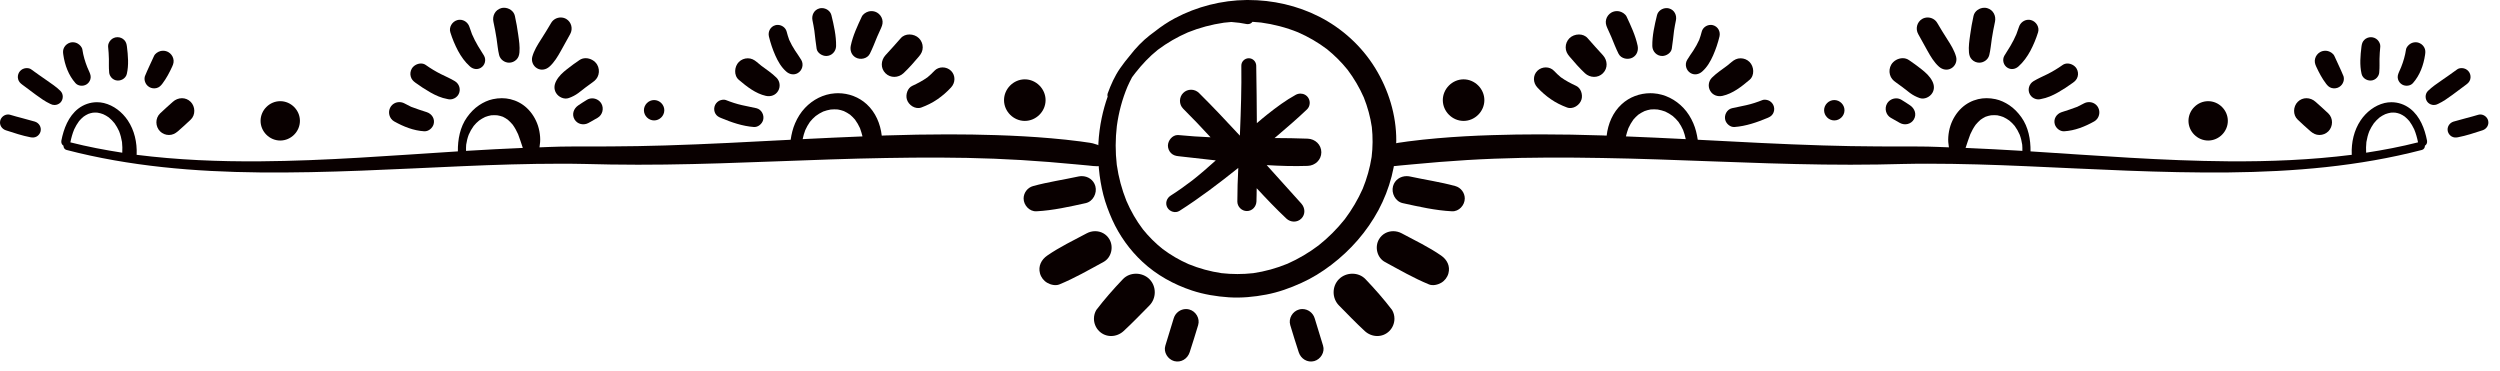 <svg xmlns="http://www.w3.org/2000/svg" xmlns:xlink="http://www.w3.org/1999/xlink" xmlns:serif="http://www.serif.com/" width="100%" height="100%" viewBox="0 0 202 30" xml:space="preserve" style="fill-rule:evenodd;clip-rule:evenodd;stroke-linejoin:round;stroke-miterlimit:2;"> <g transform="matrix(1,0,0,1,-260.16,-274.395)"> <g id="BACKGROUND"> </g> <g id="OBJECTS"> <g> <g transform="matrix(1,0,0,1,368.82,292.108)"> <path d="M0,-0.001C0.005,-0.007 0.009,-0.014 0.014,-0.02C0.004,-0.007 -0.006,0.006 -0.016,0.019C-0.01,0.012 -0.005,0.005 0,-0.001" style="fill:rgb(9,0,0);fill-rule:nonzero;"></path> </g> <g transform="matrix(1,0,0,1,370.987,285.796)"> <path d="M0,1.286C-0.139,2.168 -0.382,3.025 -0.719,3.851C-1.106,4.717 -1.585,5.534 -2.153,6.291C-2.133,6.266 -2.113,6.241 -2.093,6.217C-2.118,6.248 -2.143,6.279 -2.168,6.31C-2.192,6.342 -2.216,6.375 -2.24,6.406C-2.222,6.381 -2.202,6.355 -2.183,6.33C-2.804,7.108 -3.507,7.811 -4.288,8.429C-5.065,9.016 -5.905,9.512 -6.797,9.908C-7.688,10.274 -8.614,10.533 -9.567,10.671C-10.418,10.766 -11.269,10.766 -12.12,10.671C-13.035,10.538 -13.928,10.293 -14.787,9.942C-15.533,9.615 -16.237,9.205 -16.888,8.716C-17.478,8.245 -18.011,7.713 -18.482,7.127C-19.02,6.417 -19.462,5.644 -19.814,4.825C-20.185,3.896 -20.446,2.927 -20.587,1.936C-20.58,1.984 -20.575,2.03 -20.57,2.077C-20.577,2.022 -20.584,1.968 -20.59,1.913C-20.592,1.902 -20.594,1.891 -20.595,1.88C-20.593,1.891 -20.592,1.901 -20.591,1.911C-20.713,0.871 -20.707,-0.177 -20.586,-1.216C-20.437,-2.31 -20.156,-3.378 -19.728,-4.398C-19.613,-4.656 -19.49,-4.91 -19.357,-5.159C-19.237,-5.321 -19.116,-5.481 -18.994,-5.639C-19.023,-5.596 -19.055,-5.557 -19.088,-5.514C-18.546,-6.202 -17.954,-6.836 -17.267,-7.383C-16.513,-7.945 -15.706,-8.412 -14.843,-8.786C-13.909,-9.164 -12.93,-9.422 -11.934,-9.568C-11.735,-9.591 -11.537,-9.61 -11.338,-9.625C-11.115,-9.609 -10.893,-9.586 -10.671,-9.557C-10.484,-9.528 -10.297,-9.496 -10.111,-9.46C-10.077,-9.454 -10.043,-9.451 -10.009,-9.451C-9.857,-9.451 -9.714,-9.514 -9.628,-9.638C-9.396,-9.625 -9.163,-9.606 -8.931,-9.58C-7.906,-9.44 -6.906,-9.18 -5.948,-8.792C-5.118,-8.43 -4.335,-7.976 -3.611,-7.431C-2.992,-6.932 -2.435,-6.375 -1.94,-5.76C-1.419,-5.068 -0.98,-4.318 -0.63,-3.525C-0.323,-2.753 -0.104,-1.954 0.017,-1.134C0.103,-0.328 0.099,0.48 0,1.286M0.288,-5.901C-0.801,-7.673 -2.387,-9.113 -4.235,-10.054C-6.008,-10.957 -8.002,-11.401 -9.986,-11.401L-10.103,-11.401C-12.116,-11.379 -14.117,-10.871 -15.897,-9.926C-16.478,-9.618 -17.021,-9.251 -17.533,-8.844C-17.656,-8.756 -17.779,-8.666 -17.899,-8.572C-18.516,-8.092 -19.065,-7.518 -19.546,-6.893C-19.821,-6.569 -20.081,-6.231 -20.323,-5.883C-20.76,-5.253 -21.068,-4.558 -21.329,-3.842C-21.358,-3.761 -21.354,-3.673 -21.328,-3.593C-21.527,-3.03 -21.687,-2.454 -21.809,-1.872C-22.092,-0.522 -22.163,0.867 -22.035,2.238C-21.97,2.951 -21.852,3.656 -21.676,4.347C-21.497,5.042 -21.243,5.712 -20.953,6.363C-20.38,7.634 -19.539,8.806 -18.518,9.754C-17.372,10.821 -15.99,11.584 -14.508,12.075C-13.552,12.39 -12.542,12.554 -11.539,12.622C-10.526,12.687 -9.505,12.59 -8.51,12.4C-7.533,12.214 -6.594,11.878 -5.688,11.466C-4.825,11.079 -4.016,10.578 -3.264,10.005C-1.696,8.813 -0.382,7.312 0.553,5.576C1.473,3.853 1.985,1.92 1.992,-0.035C2,-2.105 1.366,-4.146 0.288,-5.901" style="fill:rgb(9,0,0);fill-rule:nonzero;"></path> </g> <g transform="matrix(1,0,0,1,350.397,287.73)"> <path d="M0,-0.021C0.001,-0.013 0.002,-0.006 0.003,0.002C0.002,-0.006 0.001,-0.014 0,-0.023L0,-0.021" style="fill:rgb(9,0,0);fill-rule:nonzero;"></path> </g> <g transform="matrix(1,0,0,1,365.825,285.893)"> <path d="M0,-0.294C-0.894,-0.329 -1.787,-0.34 -2.68,-0.344C-2.644,-0.375 -2.606,-0.405 -2.569,-0.436C-1.72,-1.163 -0.865,-1.886 -0.059,-2.66C0.185,-2.892 0.228,-3.283 0.059,-3.569C-0.081,-3.808 -0.331,-3.935 -0.588,-3.935C-0.717,-3.935 -0.848,-3.903 -0.968,-3.838C-1.785,-3.39 -2.53,-2.832 -3.26,-2.255C-3.55,-2.026 -3.831,-1.787 -4.111,-1.547C-4.119,-3.096 -4.135,-4.644 -4.162,-6.191C-4.169,-6.52 -4.431,-6.792 -4.764,-6.792C-5.09,-6.792 -5.372,-6.52 -5.365,-6.191C-5.34,-4.39 -5.401,-2.592 -5.473,-0.791C-5.476,-0.707 -5.481,-0.622 -5.484,-0.537C-6.565,-1.707 -7.657,-2.867 -8.787,-3.986C-8.963,-4.16 -9.196,-4.248 -9.428,-4.248C-9.659,-4.248 -9.889,-4.161 -10.062,-3.986C-10.409,-3.643 -10.413,-3.059 -10.062,-2.712C-9.306,-1.963 -8.574,-1.189 -7.853,-0.406C-8.717,-0.443 -9.58,-0.499 -10.441,-0.584C-10.463,-0.586 -10.484,-0.587 -10.506,-0.587C-10.942,-0.587 -11.297,-0.141 -11.297,0.272C-11.297,0.494 -11.204,0.716 -11.047,0.873C-10.871,1.045 -10.678,1.099 -10.441,1.124C-9.438,1.229 -8.434,1.348 -7.428,1.462C-8.041,2.012 -8.66,2.553 -9.307,3.063C-9.88,3.505 -10.472,3.923 -11.081,4.312C-11.406,4.52 -11.539,4.939 -11.338,5.282C-11.148,5.608 -10.694,5.748 -10.364,5.54C-8.71,4.487 -7.145,3.296 -5.612,2.069C-5.655,2.975 -5.689,3.88 -5.688,4.784C-5.688,5.203 -5.337,5.554 -4.918,5.554C-4.484,5.554 -4.166,5.203 -4.144,4.784C-4.129,4.427 -4.132,4.069 -4.124,3.711C-3.348,4.551 -2.557,5.378 -1.726,6.162C-1.386,6.48 -0.852,6.498 -0.516,6.162C-0.172,5.818 -0.208,5.299 -0.516,4.951C-1.444,3.911 -2.38,2.877 -3.315,1.843C-2.211,1.911 -1.106,1.943 0,1.905C0.598,1.883 1.099,1.421 1.099,0.805C1.099,0.189 0.598,-0.269 0,-0.294" style="fill:rgb(9,0,0);fill-rule:nonzero;"></path> </g> <g transform="matrix(1,0,0,1,325.227,285.403)"> <path d="M0,-0.498C0.106,-0.731 0.227,-0.948 0.374,-1.157C0.514,-1.331 0.668,-1.489 0.838,-1.632C1.029,-1.776 1.231,-1.897 1.448,-1.996C1.645,-2.069 1.844,-2.123 2.052,-2.158C2.242,-2.176 2.432,-2.178 2.623,-2.163C2.793,-2.135 2.957,-2.09 3.118,-2.031C3.293,-1.951 3.459,-1.853 3.619,-1.742C3.764,-1.621 3.895,-1.489 4.017,-1.345C4.176,-1.127 4.309,-0.897 4.42,-0.653C4.502,-0.434 4.566,-0.211 4.623,0.014C3.011,0.079 1.399,0.152 -0.212,0.234C-0.16,-0.015 -0.093,-0.26 0,-0.498M-27.196,-0.122C-27.088,-0.376 -26.955,-0.611 -26.792,-0.832C-26.661,-0.994 -26.514,-1.14 -26.353,-1.27C-26.201,-1.379 -26.039,-1.473 -25.869,-1.555C-25.71,-1.615 -25.551,-1.66 -25.384,-1.691C-25.214,-1.706 -25.045,-1.706 -24.875,-1.69C-24.723,-1.664 -24.576,-1.626 -24.433,-1.573C-24.292,-1.504 -24.161,-1.424 -24.035,-1.334C-23.893,-1.21 -23.763,-1.078 -23.641,-0.934C-23.467,-0.692 -23.325,-0.433 -23.205,-0.163C-23.063,0.201 -22.95,0.572 -22.824,0.944C-24.354,1.009 -25.884,1.088 -27.412,1.183C-27.411,1.017 -27.417,0.852 -27.4,0.684C-27.358,0.407 -27.294,0.139 -27.196,-0.122M-58.678,-1.224C-58.566,-1.356 -58.444,-1.477 -58.309,-1.587C-58.19,-1.672 -58.064,-1.745 -57.93,-1.805C-57.81,-1.849 -57.687,-1.882 -57.563,-1.903C-57.439,-1.915 -57.316,-1.916 -57.19,-1.905C-57.033,-1.88 -56.882,-1.839 -56.734,-1.783C-56.57,-1.712 -56.421,-1.622 -56.275,-1.519C-56.103,-1.376 -55.949,-1.22 -55.811,-1.046C-55.67,-0.848 -55.55,-0.637 -55.446,-0.412C-55.335,-0.124 -55.258,0.168 -55.208,0.469C-55.176,0.758 -55.174,1.044 -55.188,1.33C-56.598,1.112 -57.998,0.846 -59.382,0.494C-59.309,0.132 -59.213,-0.219 -59.071,-0.559C-58.96,-0.793 -58.833,-1.016 -58.678,-1.224M21.799,2.266C22.15,2.299 22.5,2.331 22.855,2.363C22.991,2.374 23.124,2.392 23.259,2.406C23.428,2.428 23.589,2.417 23.761,2.417C24.115,2.413 24.434,2.173 24.531,1.83C24.588,1.622 24.559,1.396 24.448,1.214C24.345,1.035 24.197,0.939 24.016,0.863C23.762,0.736 23.5,0.643 23.227,0.573C23.073,0.533 22.909,0.516 22.751,0.494C22.576,0.469 22.4,0.444 22.228,0.419C21.44,0.315 20.649,0.233 19.861,0.165C18.386,0.036 16.911,-0.043 15.436,-0.09C14.141,-0.132 12.845,-0.151 11.549,-0.151C9.875,-0.151 8.202,-0.119 6.53,-0.065C6.413,-0.061 6.296,-0.054 6.178,-0.05C6.069,-1.004 5.68,-1.93 4.965,-2.586C4.336,-3.166 3.5,-3.477 2.648,-3.477C2.563,-3.477 2.479,-3.473 2.394,-3.467C1.467,-3.403 0.611,-2.959 -0.023,-2.289C-0.363,-1.931 -0.628,-1.501 -0.821,-1.054C-1.01,-0.622 -1.113,-0.175 -1.182,0.284C-4.559,0.46 -7.935,0.643 -11.316,0.745C-12.792,0.791 -14.267,0.816 -15.746,0.823C-16.24,0.827 -16.734,0.827 -17.228,0.827C-18.077,0.823 -18.922,0.823 -19.767,0.838C-20.337,0.848 -20.906,0.878 -21.476,0.897C-21.429,0.616 -21.404,0.337 -21.426,0.052C-21.448,-0.252 -21.505,-0.557 -21.598,-0.847C-21.777,-1.391 -22.085,-1.896 -22.504,-2.286C-22.877,-2.634 -23.339,-2.877 -23.833,-2.995C-24.061,-3.049 -24.291,-3.074 -24.52,-3.074C-24.762,-3.074 -25.003,-3.047 -25.243,-2.995C-25.637,-2.913 -26.021,-2.73 -26.354,-2.508C-26.744,-2.247 -27.059,-1.914 -27.331,-1.534C-27.895,-0.746 -28.084,0.263 -28.071,1.223C-33.403,1.56 -38.731,1.988 -44.073,2.027C-47.397,2.051 -50.733,1.916 -54.033,1.501C-54.031,1.488 -54.025,1.478 -54.025,1.466C-53.986,0.503 -54.204,-0.478 -54.745,-1.284C-55.199,-1.957 -55.88,-2.491 -56.675,-2.684C-56.859,-2.728 -57.046,-2.749 -57.231,-2.749C-57.776,-2.749 -58.31,-2.565 -58.748,-2.226C-59.543,-1.606 -59.922,-0.604 -60.109,0.356C-60.138,0.52 -60.076,0.682 -59.938,0.766C-59.945,0.917 -59.851,1.066 -59.699,1.106C-54.6,2.435 -49.33,2.872 -44.073,2.925C-38.612,2.979 -33.159,2.657 -27.705,2.42C-25.063,2.306 -22.417,2.22 -19.767,2.22C-18.428,2.216 -17.085,2.259 -15.746,2.284C-14.267,2.309 -12.792,2.306 -11.316,2.288C-5.365,2.213 0.579,1.858 6.53,1.758C9.438,1.708 12.349,1.701 15.257,1.815C16.735,1.873 18.211,1.962 19.682,2.08C20.388,2.134 21.093,2.202 21.799,2.266" style="fill:rgb(9,0,0);fill-rule:nonzero;"></path> </g> <g transform="matrix(1,0,0,1,262.972,284.948)"> <path d="M0,-0.729C-0.659,-0.926 -1.328,-1.076 -1.987,-1.277C-2.045,-1.294 -2.103,-1.303 -2.16,-1.303C-2.444,-1.303 -2.712,-1.102 -2.789,-0.822C-2.886,-0.471 -2.671,-0.131 -2.335,-0.024C-1.679,0.188 -1.024,0.41 -0.347,0.539C-0.168,0.574 -0.004,0.567 0.158,0.474C0.304,0.388 0.415,0.245 0.462,0.08C0.559,-0.271 0.344,-0.625 0,-0.729" style="fill:rgb(9,0,0);fill-rule:nonzero;"></path> </g> <g transform="matrix(1,0,0,1,265.039,281.041)"> <path d="M0,0.696C-0.333,0.374 -0.716,0.112 -1.096,-0.149C-1.522,-0.443 -1.948,-0.74 -2.363,-1.044C-2.457,-1.113 -2.587,-1.142 -2.713,-1.142C-2.784,-1.142 -2.854,-1.133 -2.915,-1.116C-3.094,-1.069 -3.248,-0.948 -3.341,-0.79C-3.438,-0.625 -3.463,-0.421 -3.412,-0.239C-3.359,-0.045 -3.241,0.073 -3.087,0.188C-2.714,0.463 -2.345,0.739 -1.977,1.015C-1.604,1.287 -1.232,1.555 -0.813,1.749C-0.705,1.81 -0.594,1.838 -0.473,1.838C-0.297,1.838 -0.125,1.767 0,1.645C0.254,1.387 0.261,0.95 0,0.696" style="fill:rgb(9,0,0);fill-rule:nonzero;"></path> </g> <g transform="matrix(1,0,0,1,266.257,278.081)"> <path d="M0,3.029C0.215,3.272 0.609,3.301 0.877,3.144C1.038,3.05 1.157,2.893 1.207,2.714C1.264,2.506 1.214,2.345 1.135,2.155C1.077,2.021 1.017,1.887 0.958,1.751C0.773,1.287 0.632,0.813 0.559,0.315C0.53,0.121 0.351,-0.068 0.19,-0.161C0.067,-0.234 -0.075,-0.272 -0.218,-0.272C-0.288,-0.272 -0.358,-0.263 -0.426,-0.244C-0.623,-0.186 -0.798,-0.054 -0.902,0.125C-1.021,0.326 -1.017,0.519 -0.981,0.741C-0.859,1.575 -0.562,2.392 0,3.029" style="fill:rgb(9,0,0);fill-rule:nonzero;"></path> </g> <g transform="matrix(1,0,0,1,268.977,278.202)"> <path d="M0,1.977C0,2.106 0.032,2.231 0.1,2.342C0.193,2.507 0.351,2.629 0.534,2.679C0.906,2.779 1.336,2.554 1.429,2.17C1.597,1.447 1.529,0.688 1.439,-0.043C1.411,-0.254 1.371,-0.422 1.214,-0.58C1.074,-0.723 0.877,-0.802 0.677,-0.802C0.476,-0.802 0.283,-0.723 0.14,-0.58C0.011,-0.451 -0.1,-0.232 -0.082,-0.043C-0.047,0.294 -0.025,0.627 -0.018,0.967C-0.014,1.304 -0.032,1.64 0,1.977" style="fill:rgb(9,0,0);fill-rule:nonzero;"></path> </g> <g transform="matrix(1,0,0,1,272.222,278.628)"> <path d="M0,2.801C0.179,2.908 0.397,2.933 0.598,2.88C0.809,2.822 0.931,2.694 1.06,2.525C1.382,2.099 1.629,1.63 1.851,1.147C1.952,0.932 2.005,0.728 1.937,0.491C1.88,0.28 1.737,0.094 1.547,-0.017C1.416,-0.094 1.267,-0.132 1.117,-0.132C1.041,-0.132 0.966,-0.122 0.892,-0.103C0.698,-0.049 0.469,0.097 0.383,0.291C0.14,0.835 -0.129,1.372 -0.354,1.927C-0.394,2.067 -0.394,2.203 -0.354,2.339C-0.301,2.532 -0.172,2.701 0,2.801" style="fill:rgb(9,0,0);fill-rule:nonzero;"></path> </g> <g transform="matrix(1,0,0,1,273.092,284.07)"> <path d="M0,-0.508C-0.401,-0.121 -0.387,0.548 0,0.935C0.19,1.125 0.451,1.232 0.72,1.232C1.006,1.232 1.225,1.114 1.439,0.935C1.794,0.634 2.131,0.312 2.474,-0.007C2.879,-0.383 2.854,-1.067 2.474,-1.446C2.274,-1.646 2.023,-1.74 1.77,-1.74C1.507,-1.74 1.241,-1.638 1.031,-1.446C0.687,-1.135 0.333,-0.83 0,-0.508" style="fill:rgb(9,0,0);fill-rule:nonzero;"></path> </g> <g transform="matrix(1,0,0,1,292.004,283.466)"> <path d="M0,0.735C0.759,1.161 1.565,1.483 2.435,1.537C2.782,1.555 3.104,1.279 3.194,0.961C3.312,0.531 3.051,0.13 2.646,-0.006C2.219,-0.148 1.789,-0.276 1.373,-0.442C1.192,-0.526 1.017,-0.616 0.845,-0.712C0.713,-0.784 0.567,-0.82 0.424,-0.82C0.137,-0.82 -0.142,-0.678 -0.297,-0.411C-0.526,-0.02 -0.394,0.509 0,0.735" style="fill:rgb(9,0,0);fill-rule:nonzero;"></path> </g> <g transform="matrix(1,0,0,1,293.728,280.883)"> <path d="M0,0.195C0.387,0.478 0.788,0.739 1.207,0.979C1.629,1.219 2.098,1.43 2.582,1.513C2.721,1.552 2.861,1.552 3.001,1.513C3.198,1.459 3.37,1.33 3.473,1.151C3.692,0.775 3.556,0.295 3.19,0.073C2.829,-0.145 2.442,-0.31 2.066,-0.496C1.636,-0.711 1.228,-0.958 0.834,-1.237C0.717,-1.32 0.582,-1.357 0.445,-1.357C0.15,-1.357 -0.153,-1.187 -0.297,-0.94C-0.408,-0.747 -0.44,-0.514 -0.379,-0.303C-0.319,-0.077 -0.183,0.063 0,0.195" style="fill:rgb(9,0,0);fill-rule:nonzero;"></path> </g> <g transform="matrix(1,0,0,1,297.171,277.535)"> <path d="M0,0.971C0.247,1.429 0.569,1.884 0.96,2.228C1.203,2.446 1.54,2.514 1.833,2.342C2.173,2.145 2.295,1.694 2.095,1.354C1.937,1.089 1.769,0.838 1.611,0.574C1.427,0.268 1.27,-0.052 1.126,-0.379C1.052,-0.568 0.985,-0.758 0.924,-0.952C0.816,-1.302 0.5,-1.543 0.146,-1.543C0.077,-1.543 0.006,-1.533 -0.065,-1.514C-0.473,-1.399 -0.756,-0.941 -0.623,-0.526C-0.462,-0.007 -0.254,0.491 0,0.971" style="fill:rgb(9,0,0);fill-rule:nonzero;"></path> </g> <g transform="matrix(1,0,0,1,300.283,276.966)"> <path d="M0,0.55C0.068,0.994 0.1,1.445 0.208,1.882C0.297,2.24 0.648,2.494 1.013,2.494C1.232,2.494 1.447,2.405 1.604,2.247C1.769,2.083 1.826,1.889 1.848,1.66C1.891,1.187 1.815,0.711 1.751,0.246C1.683,-0.27 1.59,-0.778 1.479,-1.287C1.392,-1.686 0.994,-1.944 0.602,-1.944C0.525,-1.944 0.449,-1.934 0.376,-1.914C-0.115,-1.777 -0.358,-1.287 -0.254,-0.807C-0.154,-0.356 -0.072,0.095 0,0.55" style="fill:rgb(9,0,0);fill-rule:nonzero;"></path> </g> <g transform="matrix(1,0,0,1,303.553,276.005)"> <path d="M0,3.907C0.333,4.104 0.72,4.025 0.999,3.778C1.393,3.427 1.672,2.955 1.926,2.5C2.181,2.049 2.428,1.594 2.678,1.143C2.915,0.72 2.782,0.172 2.36,-0.078C2.221,-0.159 2.068,-0.197 1.916,-0.197C1.606,-0.197 1.302,-0.039 1.139,0.244C0.877,0.692 0.609,1.128 0.329,1.565C0.043,2.006 -0.24,2.464 -0.383,2.972C-0.48,3.33 -0.322,3.721 0,3.907" style="fill:rgb(9,0,0);fill-rule:nonzero;"></path> </g> <g transform="matrix(1,0,0,1,305.084,280.583)"> <path d="M0,0.387C-0.15,0.688 -0.176,1.014 0,1.314C0.193,1.647 0.652,1.873 1.035,1.733C1.318,1.633 1.558,1.508 1.801,1.332C2.009,1.179 2.21,1.016 2.413,0.858C2.59,0.724 2.769,0.594 2.951,0.466C3.183,0.308 3.355,0.122 3.43,-0.157C3.506,-0.426 3.466,-0.72 3.327,-0.963C3.142,-1.279 2.766,-1.486 2.397,-1.486C2.222,-1.486 2.049,-1.439 1.898,-1.335C1.558,-1.106 1.228,-0.866 0.906,-0.612C0.551,-0.333 0.201,-0.025 0,0.387" style="fill:rgb(9,0,0);fill-rule:nonzero;"></path> </g> <g transform="matrix(1,0,0,1,307.59,284.43)"> <path d="M0,-1.973C-0.24,-1.826 -0.48,-1.676 -0.713,-1.515C-1.081,-1.26 -1.246,-0.799 -1.01,-0.39C-0.777,0.004 -0.279,0.115 0.115,-0.097C0.365,-0.233 0.609,-0.372 0.856,-0.516C1.253,-0.745 1.389,-1.275 1.157,-1.672C1.003,-1.934 0.713,-2.088 0.419,-2.088C0.275,-2.088 0.13,-2.052 0,-1.973" style="fill:rgb(9,0,0);fill-rule:nonzero;"></path> </g> <g transform="matrix(1,0,0,1,318.416,283.205)"> <path d="M0,0.722C0.852,1.076 1.733,1.384 2.661,1.452C2.997,1.477 3.319,1.198 3.405,0.887C3.513,0.493 3.276,0.031 2.865,-0.066C2.478,-0.155 2.088,-0.223 1.701,-0.313C1.253,-0.413 0.824,-0.556 0.398,-0.725C0.342,-0.746 0.281,-0.755 0.217,-0.755C0.078,-0.755 -0.071,-0.711 -0.179,-0.65C-0.347,-0.549 -0.473,-0.388 -0.523,-0.198C-0.576,-0.005 -0.548,0.206 -0.448,0.378C-0.34,0.561 -0.19,0.643 0,0.722" style="fill:rgb(9,0,0);fill-rule:nonzero;"></path> </g> <g transform="matrix(1,0,0,1,322.044,279.191)"> <path d="M0,2.95C0.39,3.036 0.788,2.9 0.992,2.545C1.192,2.205 1.135,1.761 0.856,1.482C0.486,1.112 0.036,0.82 -0.381,0.507C-0.502,0.411 -0.62,0.313 -0.738,0.211C-0.953,0.032 -1.174,-0.086 -1.461,-0.086C-1.733,-0.086 -1.995,0.021 -2.184,0.211C-2.553,0.58 -2.61,1.299 -2.184,1.657C-1.547,2.198 -0.834,2.764 0,2.95" style="fill:rgb(9,0,0);fill-rule:nonzero;"></path> </g> <g transform="matrix(1,0,0,1,322.805,278.015)"> <path d="M0,0.859C0.215,1.342 0.48,1.808 0.885,2.162C1.146,2.395 1.508,2.467 1.819,2.284C2.181,2.073 2.313,1.586 2.098,1.224C1.944,0.963 1.765,0.719 1.597,0.465C1.416,0.191 1.259,-0.099 1.122,-0.4C1.042,-0.619 0.974,-0.838 0.917,-1.064C0.833,-1.391 0.517,-1.608 0.191,-1.608C0.128,-1.608 0.065,-1.6 0.004,-1.583C-0.397,-1.472 -0.609,-1.064 -0.516,-0.67C-0.39,-0.144 -0.218,0.365 0,0.859" style="fill:rgb(9,0,0);fill-rule:nonzero;"></path> </g> <g transform="matrix(1,0,0,1,325.961,277.092)"> <path d="M0,-0.215C0.06,0.271 0.106,0.757 0.183,1.243C0.24,1.587 0.631,1.827 0.957,1.827C1.397,1.827 1.744,1.465 1.755,1.028C1.769,0.19 1.576,-0.648 1.379,-1.461C1.295,-1.814 0.953,-2.042 0.604,-2.042C0.536,-2.042 0.468,-2.034 0.402,-2.016C-0.032,-1.897 -0.243,-1.461 -0.15,-1.038C-0.093,-0.765 -0.042,-0.491 0,-0.215" style="fill:rgb(9,0,0);fill-rule:nonzero;"></path> </g> <g transform="matrix(1,0,0,1,329.293,275.51)"> <path d="M0,3.528C0.376,3.746 0.949,3.635 1.153,3.224C1.372,2.785 1.548,2.328 1.733,1.875C1.839,1.629 1.947,1.383 2.063,1.14C2.166,0.91 2.22,0.696 2.152,0.445C2.091,0.219 1.937,0.022 1.737,-0.096C1.599,-0.176 1.441,-0.218 1.282,-0.218C1.202,-0.218 1.121,-0.207 1.042,-0.185C0.834,-0.128 0.598,0.026 0.501,0.227C0.15,0.979 -0.219,1.759 -0.39,2.576C-0.466,2.948 -0.344,3.327 0,3.528" style="fill:rgb(9,0,0);fill-rule:nonzero;"></path> </g> <g transform="matrix(1,0,0,1,331.705,277.585)"> <path d="M0,2.728C0.405,3.133 1.042,3.107 1.454,2.728C1.905,2.305 2.31,1.84 2.707,1.371C2.893,1.152 3.011,0.93 3.011,0.633C3.011,0.357 2.9,0.092 2.707,-0.101C2.513,-0.295 2.224,-0.405 1.939,-0.405C1.674,-0.405 1.413,-0.31 1.235,-0.101C0.834,0.368 0.412,0.816 0,1.274C-0.376,1.689 -0.412,2.316 0,2.728" style="fill:rgb(9,0,0);fill-rule:nonzero;"></path> </g> <g transform="matrix(1,0,0,1,333.431,280.69)"> <path d="M0,1.723C0.129,2.192 0.687,2.572 1.178,2.389C1.64,2.217 2.07,2.006 2.474,1.727C2.875,1.451 3.244,1.129 3.574,0.771C3.928,0.391 3.95,-0.196 3.574,-0.572C3.392,-0.754 3.14,-0.849 2.89,-0.849C2.646,-0.849 2.404,-0.759 2.227,-0.572C2.054,-0.387 1.87,-0.214 1.674,-0.051C1.288,0.223 0.874,0.443 0.441,0.642C0.057,0.817 -0.104,1.34 0,1.723" style="fill:rgb(9,0,0);fill-rule:nonzero;"></path> </g> <g transform="matrix(1,0,0,1,282.804,282.57)"> <path d="M0,3.18C0.867,3.18 1.59,2.457 1.59,1.59C1.59,0.724 0.867,0 0,0C-0.867,0 -1.59,0.724 -1.59,1.59C-1.59,2.457 -0.867,3.18 0,3.18" style="fill:rgb(9,0,0);fill-rule:nonzero;"></path> </g> <g transform="matrix(1,0,0,1,313.012,282.479)"> <path d="M0,1.647C0.448,1.647 0.824,1.271 0.824,0.823C0.824,0.376 0.448,0 0,0C-0.448,0 -0.823,0.376 -0.823,0.823C-0.823,1.271 -0.448,1.647 0,1.647" style="fill:rgb(9,0,0);fill-rule:nonzero;"></path> </g> <g transform="matrix(1,0,0,1,342.964,280.806)"> <path d="M0,3.359C0.913,3.359 1.679,2.593 1.679,1.68C1.679,0.767 0.913,0 0,0C-0.913,0 -1.679,0.767 -1.679,1.68C-1.679,2.593 -0.913,3.359 0,3.359" style="fill:rgb(9,0,0);fill-rule:nonzero;"></path> </g> <g transform="matrix(1,0,0,1,348.665,290.69)"> <path d="M0,-1.253C-0.142,-1.768 -0.603,-2.063 -1.1,-2.063C-1.19,-2.063 -1.281,-2.053 -1.371,-2.034C-2.589,-1.769 -3.835,-1.59 -5.034,-1.26C-5.479,-1.138 -5.797,-0.72 -5.797,-0.258C-5.797,0.283 -5.325,0.81 -4.759,0.777C-3.42,0.709 -2.088,0.405 -0.781,0.118C-0.186,-0.014 0.154,-0.691 0,-1.253" style="fill:rgb(9,0,0);fill-rule:nonzero;"></path> </g> <g transform="matrix(1,0,0,1,349.802,296.846)"> <path d="M0,-3.115C-0.252,-3.548 -0.695,-3.771 -1.154,-3.771C-1.385,-3.771 -1.62,-3.714 -1.837,-3.598C-2.908,-3.026 -4.025,-2.492 -5.024,-1.801C-5.5,-1.475 -5.772,-0.945 -5.611,-0.361C-5.525,-0.043 -5.31,0.237 -5.024,0.401C-4.759,0.559 -4.34,0.656 -4.043,0.53C-2.807,0.022 -1.654,-0.648 -0.483,-1.282C0.161,-1.629 0.358,-2.503 0,-3.115" style="fill:rgb(9,0,0);fill-rule:nonzero;"></path> </g> <g transform="matrix(1,0,0,1,351.951,301.698)"> <path d="M0,-5.187C-0.387,-5.187 -0.773,-5.045 -1.055,-4.752C-1.818,-3.953 -2.537,-3.137 -3.207,-2.26C-3.336,-2.041 -3.4,-1.805 -3.4,-1.551C-3.4,-1.178 -3.25,-0.817 -2.988,-0.555C-2.43,0 -1.563,-0.036 -1.001,-0.555C-0.285,-1.218 0.392,-1.923 1.079,-2.618C1.656,-3.201 1.663,-4.168 1.079,-4.752C0.79,-5.039 0.394,-5.187 0,-5.187" style="fill:rgb(9,0,0);fill-rule:nonzero;"></path> </g> <g transform="matrix(1,0,0,1,356.255,303.684)"> <path d="M0,-4.282C-0.089,-4.307 -0.179,-4.318 -0.267,-4.318C-0.716,-4.318 -1.126,-4.015 -1.26,-3.566C-1.479,-2.832 -1.701,-2.098 -1.934,-1.364C-2.102,-0.837 -1.74,-0.257 -1.225,-0.114C-0.67,0.036 -0.143,-0.297 0.029,-0.823C0.265,-1.553 0.498,-2.287 0.716,-3.022C0.877,-3.559 0.53,-4.139 0,-4.282" style="fill:rgb(9,0,0);fill-rule:nonzero;"></path> </g> <g transform="matrix(1,0,0,1,396.368,284.671)"> <path d="M0,0.966C-1.611,0.883 -3.223,0.81 -4.835,0.745C-4.779,0.52 -4.714,0.297 -4.632,0.078C-4.521,-0.166 -4.388,-0.396 -4.23,-0.613C-4.107,-0.757 -3.976,-0.889 -3.831,-1.011C-3.671,-1.121 -3.505,-1.219 -3.33,-1.299C-3.169,-1.358 -3.005,-1.403 -2.835,-1.432C-2.644,-1.446 -2.454,-1.445 -2.264,-1.427C-2.057,-1.391 -1.857,-1.337 -1.66,-1.264C-1.444,-1.165 -1.241,-1.044 -1.05,-0.901C-0.88,-0.757 -0.727,-0.6 -0.586,-0.426C-0.439,-0.217 -0.318,0.001 -0.212,0.234C-0.119,0.472 -0.052,0.717 0,0.966M27.187,1.416C27.205,1.583 27.199,1.749 27.2,1.914C25.672,1.82 24.142,1.741 22.611,1.675C22.737,1.304 22.851,0.933 22.993,0.569C23.113,0.298 23.255,0.04 23.429,-0.202C23.551,-0.346 23.68,-0.479 23.822,-0.602C23.949,-0.692 24.08,-0.772 24.22,-0.841C24.364,-0.894 24.511,-0.932 24.663,-0.959C24.833,-0.975 25.001,-0.975 25.172,-0.96C25.339,-0.928 25.498,-0.883 25.656,-0.823C25.827,-0.742 25.989,-0.648 26.141,-0.538C26.302,-0.408 26.448,-0.262 26.58,-0.101C26.743,0.121 26.876,0.356 26.984,0.609C27.082,0.87 27.146,1.139 27.187,1.416M58.859,0.172C59,0.513 59.097,0.863 59.17,1.225C57.786,1.578 56.386,1.844 54.976,2.062C54.962,1.776 54.964,1.489 54.996,1.2C55.046,0.899 55.122,0.607 55.234,0.32C55.338,0.095 55.458,-0.117 55.599,-0.315C55.737,-0.488 55.891,-0.645 56.063,-0.787C56.209,-0.891 56.358,-0.98 56.522,-1.052C56.67,-1.107 56.821,-1.148 56.978,-1.174C57.104,-1.184 57.227,-1.184 57.351,-1.171C57.475,-1.151 57.597,-1.118 57.717,-1.073C57.852,-1.013 57.978,-0.941 58.097,-0.855C58.231,-0.745 58.353,-0.624 58.466,-0.492C58.621,-0.284 58.747,-0.062 58.859,0.172M-19.895,2.812C-18.423,2.694 -16.948,2.604 -15.469,2.547C-12.561,2.432 -9.65,2.439 -6.742,2.49C-0.791,2.59 5.153,2.944 11.104,3.019C12.579,3.037 14.055,3.041 15.534,3.016C16.873,2.991 18.216,2.948 19.555,2.951C22.204,2.951 24.851,3.037 27.493,3.152C32.947,3.388 38.4,3.711 43.861,3.657C49.118,3.603 54.388,3.166 59.487,1.838C59.639,1.798 59.733,1.648 59.725,1.498C59.864,1.414 59.926,1.252 59.896,1.088C59.71,0.128 59.331,-0.875 58.536,-1.494C58.097,-1.834 57.564,-2.017 57.019,-2.017C56.833,-2.017 56.647,-1.996 56.462,-1.953C55.668,-1.759 54.987,-1.226 54.532,-0.552C53.992,0.253 53.773,1.234 53.813,2.198C53.813,2.21 53.819,2.22 53.821,2.232C50.521,2.648 47.185,2.782 43.861,2.758C38.519,2.72 33.191,2.292 27.859,1.955C27.872,0.994 27.683,-0.015 27.119,-0.803C26.847,-1.182 26.532,-1.515 26.141,-1.777C25.808,-1.999 25.425,-2.181 25.031,-2.264C24.791,-2.315 24.549,-2.343 24.308,-2.343C24.078,-2.343 23.849,-2.318 23.62,-2.264C23.126,-2.146 22.664,-1.902 22.292,-1.555C21.873,-1.164 21.565,-0.66 21.386,-0.115C21.293,0.175 21.236,0.479 21.214,0.783C21.192,1.068 21.217,1.348 21.264,1.629C20.694,1.61 20.125,1.58 19.555,1.569C18.71,1.555 17.865,1.555 17.016,1.559C16.522,1.559 16.028,1.559 15.534,1.555C14.055,1.548 12.579,1.523 11.104,1.476C7.723,1.375 4.346,1.191 0.97,1.015C0.9,0.557 0.798,0.109 0.609,-0.322C0.416,-0.77 0.151,-1.2 -0.189,-1.558C-0.823,-2.227 -1.679,-2.671 -2.606,-2.736C-2.691,-2.742 -2.776,-2.745 -2.86,-2.745C-3.712,-2.745 -4.549,-2.435 -5.177,-1.855C-5.893,-1.199 -6.281,-0.273 -6.39,0.681C-6.508,0.677 -6.625,0.671 -6.742,0.667C-8.414,0.612 -10.088,0.581 -11.762,0.581C-13.057,0.581 -14.353,0.6 -15.648,0.642C-17.123,0.688 -18.598,0.767 -20.074,0.896C-20.861,0.964 -21.653,1.046 -22.44,1.15C-22.612,1.175 -22.788,1.2 -22.963,1.226C-23.121,1.247 -23.285,1.265 -23.439,1.304C-23.712,1.375 -23.975,1.468 -24.228,1.594C-24.409,1.67 -24.558,1.766 -24.66,1.945C-24.771,2.128 -24.8,2.353 -24.743,2.561C-24.646,2.905 -24.327,3.145 -23.973,3.148C-23.801,3.148 -23.64,3.159 -23.472,3.138C-23.336,3.123 -23.203,3.105 -23.067,3.095C-22.713,3.062 -22.362,3.03 -22.011,2.998C-21.305,2.934 -20.6,2.866 -19.895,2.812" style="fill:rgb(9,0,0);fill-rule:nonzero;"></path> </g> <g transform="matrix(1,0,0,1,458.41,284.948)"> <path d="M0,-0.729C0.659,-0.926 1.328,-1.076 1.987,-1.277C2.045,-1.294 2.103,-1.303 2.16,-1.303C2.444,-1.303 2.712,-1.102 2.789,-0.822C2.886,-0.471 2.671,-0.131 2.335,-0.024C1.679,0.188 1.024,0.41 0.347,0.539C0.168,0.574 0.003,0.567 -0.158,0.474C-0.304,0.388 -0.415,0.245 -0.462,0.08C-0.559,-0.271 -0.344,-0.625 0,-0.729" style="fill:rgb(9,0,0);fill-rule:nonzero;"></path> </g> <g transform="matrix(1,0,0,1,456.343,281.041)"> <path d="M0,0.696C0.333,0.374 0.716,0.112 1.096,-0.149C1.522,-0.443 1.948,-0.74 2.363,-1.044C2.457,-1.113 2.587,-1.142 2.713,-1.142C2.784,-1.142 2.854,-1.133 2.915,-1.116C3.094,-1.069 3.248,-0.948 3.341,-0.79C3.438,-0.625 3.463,-0.421 3.413,-0.239C3.359,-0.045 3.241,0.073 3.087,0.188C2.714,0.463 2.345,0.739 1.977,1.015C1.604,1.287 1.232,1.555 0.813,1.749C0.705,1.81 0.594,1.838 0.473,1.838C0.297,1.838 0.125,1.767 0,1.645C-0.254,1.387 -0.261,0.95 0,0.696" style="fill:rgb(9,0,0);fill-rule:nonzero;"></path> </g> <g transform="matrix(1,0,0,1,455.125,278.081)"> <path d="M0,3.029C-0.215,3.272 -0.609,3.301 -0.877,3.144C-1.038,3.05 -1.157,2.893 -1.207,2.714C-1.264,2.506 -1.214,2.345 -1.135,2.155C-1.077,2.021 -1.017,1.887 -0.958,1.751C-0.773,1.287 -0.632,0.813 -0.559,0.315C-0.53,0.121 -0.351,-0.068 -0.19,-0.161C-0.067,-0.234 0.075,-0.272 0.218,-0.272C0.288,-0.272 0.358,-0.263 0.426,-0.244C0.623,-0.186 0.799,-0.054 0.902,0.125C1.021,0.326 1.017,0.519 0.981,0.741C0.859,1.575 0.562,2.392 0,3.029" style="fill:rgb(9,0,0);fill-rule:nonzero;"></path> </g> <g transform="matrix(1,0,0,1,452.406,278.202)"> <path d="M0,1.977C0,2.106 -0.032,2.231 -0.1,2.342C-0.193,2.507 -0.351,2.629 -0.533,2.679C-0.906,2.779 -1.336,2.554 -1.429,2.17C-1.597,1.447 -1.529,0.688 -1.439,-0.043C-1.411,-0.254 -1.371,-0.422 -1.214,-0.58C-1.074,-0.723 -0.877,-0.802 -0.677,-0.802C-0.476,-0.802 -0.283,-0.723 -0.14,-0.58C-0.011,-0.451 0.1,-0.232 0.082,-0.043C0.047,0.294 0.025,0.627 0.018,0.967C0.014,1.304 0.032,1.64 0,1.977" style="fill:rgb(9,0,0);fill-rule:nonzero;"></path> </g> <g transform="matrix(1,0,0,1,449.161,278.628)"> <path d="M0,2.801C-0.179,2.908 -0.397,2.933 -0.598,2.88C-0.809,2.822 -0.931,2.694 -1.06,2.525C-1.382,2.099 -1.629,1.63 -1.851,1.147C-1.951,0.932 -2.005,0.728 -1.937,0.491C-1.88,0.28 -1.737,0.094 -1.547,-0.017C-1.416,-0.094 -1.267,-0.132 -1.116,-0.132C-1.041,-0.132 -0.966,-0.122 -0.892,-0.103C-0.698,-0.049 -0.469,0.097 -0.383,0.291C-0.14,0.835 0.129,1.372 0.355,1.927C0.394,2.067 0.394,2.203 0.355,2.339C0.301,2.532 0.172,2.701 0,2.801" style="fill:rgb(9,0,0);fill-rule:nonzero;"></path> </g> <g transform="matrix(1,0,0,1,448.291,284.07)"> <path d="M0,-0.508C0.401,-0.121 0.387,0.548 0,0.935C-0.19,1.125 -0.451,1.232 -0.72,1.232C-1.006,1.232 -1.225,1.114 -1.439,0.935C-1.794,0.634 -2.131,0.312 -2.474,-0.007C-2.879,-0.383 -2.854,-1.067 -2.474,-1.446C-2.274,-1.646 -2.023,-1.74 -1.77,-1.74C-1.506,-1.74 -1.241,-1.638 -1.031,-1.446C-0.687,-1.135 -0.333,-0.83 0,-0.508" style="fill:rgb(9,0,0);fill-rule:nonzero;"></path> </g> <g transform="matrix(1,0,0,1,429.379,283.466)"> <path d="M0,0.735C-0.759,1.161 -1.565,1.483 -2.435,1.537C-2.782,1.555 -3.105,1.279 -3.194,0.961C-3.312,0.531 -3.051,0.13 -2.646,-0.006C-2.219,-0.148 -1.789,-0.276 -1.372,-0.442C-1.192,-0.526 -1.017,-0.616 -0.845,-0.712C-0.713,-0.784 -0.567,-0.82 -0.424,-0.82C-0.137,-0.82 0.142,-0.678 0.297,-0.411C0.526,-0.02 0.394,0.509 0,0.735" style="fill:rgb(9,0,0);fill-rule:nonzero;"></path> </g> <g transform="matrix(1,0,0,1,427.655,280.883)"> <path d="M0,0.195C-0.387,0.478 -0.788,0.739 -1.207,0.979C-1.629,1.219 -2.098,1.43 -2.582,1.513C-2.721,1.552 -2.861,1.552 -3.001,1.513C-3.198,1.459 -3.37,1.33 -3.473,1.151C-3.692,0.775 -3.556,0.295 -3.19,0.073C-2.829,-0.145 -2.442,-0.31 -2.066,-0.496C-1.636,-0.711 -1.228,-0.958 -0.834,-1.237C-0.717,-1.32 -0.582,-1.357 -0.445,-1.357C-0.15,-1.357 0.153,-1.187 0.297,-0.94C0.408,-0.747 0.44,-0.514 0.38,-0.303C0.319,-0.077 0.183,0.063 0,0.195" style="fill:rgb(9,0,0);fill-rule:nonzero;"></path> </g> <g transform="matrix(1,0,0,1,424.212,277.535)"> <path d="M0,0.971C-0.247,1.429 -0.569,1.884 -0.96,2.228C-1.203,2.446 -1.54,2.514 -1.833,2.342C-2.174,2.145 -2.295,1.694 -2.095,1.354C-1.937,1.089 -1.769,0.838 -1.611,0.574C-1.427,0.268 -1.27,-0.052 -1.127,-0.379C-1.053,-0.568 -0.985,-0.758 -0.924,-0.952C-0.816,-1.302 -0.5,-1.543 -0.146,-1.543C-0.077,-1.543 -0.006,-1.533 0.064,-1.514C0.473,-1.399 0.755,-0.941 0.623,-0.526C0.462,-0.007 0.254,0.491 0,0.971" style="fill:rgb(9,0,0);fill-rule:nonzero;"></path> </g> <g transform="matrix(1,0,0,1,421.1,276.966)"> <path d="M0,0.55C-0.068,0.994 -0.1,1.445 -0.208,1.882C-0.297,2.24 -0.648,2.494 -1.013,2.494C-1.232,2.494 -1.447,2.405 -1.604,2.247C-1.769,2.083 -1.826,1.889 -1.848,1.66C-1.891,1.187 -1.815,0.711 -1.751,0.246C-1.683,-0.27 -1.59,-0.778 -1.479,-1.287C-1.392,-1.686 -0.994,-1.944 -0.602,-1.944C-0.525,-1.944 -0.449,-1.934 -0.376,-1.914C0.115,-1.777 0.358,-1.287 0.254,-0.807C0.154,-0.356 0.072,0.095 0,0.55" style="fill:rgb(9,0,0);fill-rule:nonzero;"></path> </g> <g transform="matrix(1,0,0,1,417.829,276.005)"> <path d="M0,3.907C-0.333,4.104 -0.72,4.025 -0.999,3.778C-1.393,3.427 -1.672,2.955 -1.926,2.5C-2.181,2.049 -2.428,1.594 -2.678,1.143C-2.915,0.72 -2.782,0.172 -2.36,-0.078C-2.221,-0.159 -2.068,-0.197 -1.916,-0.197C-1.606,-0.197 -1.302,-0.039 -1.139,0.244C-0.877,0.692 -0.609,1.128 -0.329,1.565C-0.043,2.006 0.24,2.464 0.383,2.972C0.48,3.33 0.322,3.721 0,3.907" style="fill:rgb(9,0,0);fill-rule:nonzero;"></path> </g> <g transform="matrix(1,0,0,1,416.298,280.583)"> <path d="M0,0.387C0.15,0.688 0.176,1.014 0,1.314C-0.193,1.647 -0.652,1.873 -1.035,1.733C-1.318,1.633 -1.558,1.508 -1.801,1.332C-2.009,1.179 -2.21,1.016 -2.413,0.858C-2.59,0.724 -2.769,0.594 -2.951,0.466C-3.183,0.308 -3.355,0.122 -3.43,-0.157C-3.505,-0.426 -3.466,-0.72 -3.326,-0.963C-3.142,-1.279 -2.766,-1.486 -2.397,-1.486C-2.222,-1.486 -2.049,-1.439 -1.898,-1.335C-1.558,-1.106 -1.228,-0.866 -0.906,-0.612C-0.551,-0.333 -0.201,-0.025 0,0.387" style="fill:rgb(9,0,0);fill-rule:nonzero;"></path> </g> <g transform="matrix(1,0,0,1,413.793,284.43)"> <path d="M0,-1.973C0.24,-1.826 0.48,-1.676 0.713,-1.515C1.081,-1.26 1.246,-0.799 1.01,-0.39C0.777,0.004 0.279,0.115 -0.115,-0.097C-0.365,-0.233 -0.609,-0.372 -0.856,-0.516C-1.253,-0.745 -1.389,-1.275 -1.156,-1.672C-1.003,-1.934 -0.713,-2.088 -0.419,-2.088C-0.275,-2.088 -0.13,-2.052 0,-1.973" style="fill:rgb(9,0,0);fill-rule:nonzero;"></path> </g> <g transform="matrix(1,0,0,1,402.967,283.205)"> <path d="M0,0.722C-0.852,1.076 -1.733,1.384 -2.661,1.452C-2.997,1.477 -3.319,1.198 -3.405,0.887C-3.513,0.493 -3.276,0.031 -2.865,-0.066C-2.478,-0.155 -2.088,-0.223 -1.701,-0.313C-1.253,-0.413 -0.824,-0.556 -0.398,-0.725C-0.342,-0.746 -0.281,-0.755 -0.217,-0.755C-0.078,-0.755 0.071,-0.711 0.179,-0.65C0.347,-0.549 0.473,-0.388 0.523,-0.198C0.576,-0.005 0.548,0.206 0.448,0.378C0.34,0.561 0.19,0.643 0,0.722" style="fill:rgb(9,0,0);fill-rule:nonzero;"></path> </g> <g transform="matrix(1,0,0,1,399.338,279.191)"> <path d="M0,2.95C-0.39,3.036 -0.788,2.9 -0.992,2.545C-1.192,2.205 -1.135,1.761 -0.856,1.482C-0.486,1.112 -0.036,0.82 0.381,0.507C0.502,0.411 0.62,0.313 0.738,0.211C0.953,0.032 1.174,-0.086 1.461,-0.086C1.733,-0.086 1.995,0.021 2.184,0.211C2.553,0.58 2.61,1.299 2.184,1.657C1.547,2.198 0.834,2.764 0,2.95" style="fill:rgb(9,0,0);fill-rule:nonzero;"></path> </g> <g transform="matrix(1,0,0,1,398.578,278.015)"> <path d="M0,0.859C-0.215,1.342 -0.48,1.808 -0.884,2.162C-1.146,2.395 -1.508,2.467 -1.819,2.284C-2.181,2.073 -2.313,1.586 -2.098,1.224C-1.944,0.963 -1.765,0.719 -1.597,0.465C-1.416,0.191 -1.259,-0.099 -1.122,-0.4C-1.042,-0.619 -0.974,-0.838 -0.917,-1.064C-0.833,-1.391 -0.517,-1.608 -0.191,-1.608C-0.128,-1.608 -0.065,-1.6 -0.004,-1.583C0.397,-1.472 0.609,-1.064 0.516,-0.67C0.39,-0.144 0.218,0.365 0,0.859" style="fill:rgb(9,0,0);fill-rule:nonzero;"></path> </g> <g transform="matrix(1,0,0,1,395.422,277.092)"> <path d="M0,-0.215C-0.06,0.271 -0.106,0.757 -0.183,1.243C-0.24,1.587 -0.631,1.827 -0.957,1.827C-1.397,1.827 -1.744,1.465 -1.755,1.028C-1.769,0.19 -1.576,-0.648 -1.379,-1.461C-1.295,-1.814 -0.953,-2.042 -0.604,-2.042C-0.536,-2.042 -0.468,-2.034 -0.402,-2.016C0.032,-1.897 0.243,-1.461 0.15,-1.038C0.093,-0.765 0.042,-0.491 0,-0.215" style="fill:rgb(9,0,0);fill-rule:nonzero;"></path> </g> <g transform="matrix(1,0,0,1,392.09,275.51)"> <path d="M0,3.528C-0.376,3.746 -0.949,3.635 -1.153,3.224C-1.372,2.785 -1.548,2.328 -1.733,1.875C-1.839,1.629 -1.947,1.383 -2.063,1.14C-2.166,0.91 -2.22,0.696 -2.152,0.445C-2.091,0.219 -1.937,0.022 -1.737,-0.096C-1.599,-0.176 -1.441,-0.218 -1.283,-0.218C-1.202,-0.218 -1.121,-0.207 -1.042,-0.185C-0.834,-0.128 -0.598,0.026 -0.501,0.227C-0.15,0.979 0.218,1.759 0.39,2.576C0.466,2.948 0.344,3.327 0,3.528" style="fill:rgb(9,0,0);fill-rule:nonzero;"></path> </g> <g transform="matrix(1,0,0,1,389.678,277.585)"> <path d="M0,2.728C-0.405,3.133 -1.042,3.107 -1.454,2.728C-1.905,2.305 -2.31,1.84 -2.707,1.371C-2.893,1.152 -3.011,0.93 -3.011,0.633C-3.011,0.357 -2.9,0.092 -2.707,-0.101C-2.512,-0.295 -2.224,-0.405 -1.939,-0.405C-1.674,-0.405 -1.413,-0.31 -1.235,-0.101C-0.834,0.368 -0.412,0.816 0,1.274C0.376,1.689 0.412,2.316 0,2.728" style="fill:rgb(9,0,0);fill-rule:nonzero;"></path> </g> <g transform="matrix(1,0,0,1,387.951,280.69)"> <path d="M0,1.723C-0.129,2.192 -0.687,2.572 -1.178,2.389C-1.64,2.217 -2.07,2.006 -2.474,1.727C-2.875,1.451 -3.244,1.129 -3.574,0.771C-3.928,0.391 -3.95,-0.196 -3.574,-0.572C-3.392,-0.754 -3.14,-0.849 -2.89,-0.849C-2.646,-0.849 -2.404,-0.759 -2.227,-0.572C-2.054,-0.387 -1.87,-0.214 -1.674,-0.051C-1.288,0.223 -0.874,0.443 -0.44,0.642C-0.057,0.817 0.104,1.34 0,1.723" style="fill:rgb(9,0,0);fill-rule:nonzero;"></path> </g> <g transform="matrix(1,0,0,1,438.579,282.57)"> <path d="M0,3.18C-0.866,3.18 -1.59,2.457 -1.59,1.59C-1.59,0.724 -0.866,0 0,0C0.867,0 1.59,0.724 1.59,1.59C1.59,2.457 0.867,3.18 0,3.18" style="fill:rgb(9,0,0);fill-rule:nonzero;"></path> </g> <g transform="matrix(1,0,0,1,408.371,282.479)"> <path d="M0,1.647C-0.448,1.647 -0.824,1.271 -0.824,0.823C-0.824,0.376 -0.448,0 0,0C0.448,0 0.824,0.376 0.824,0.823C0.824,1.271 0.448,1.647 0,1.647" style="fill:rgb(9,0,0);fill-rule:nonzero;"></path> </g> <g transform="matrix(1,0,0,1,378.418,280.806)"> <path d="M0,3.359C-0.913,3.359 -1.679,2.593 -1.679,1.68C-1.679,0.767 -0.913,0 0,0C0.913,0 1.679,0.767 1.679,1.68C1.679,2.593 0.913,3.359 0,3.359" style="fill:rgb(9,0,0);fill-rule:nonzero;"></path> </g> <g transform="matrix(1,0,0,1,372.717,290.69)"> <path d="M0,-1.253C0.142,-1.768 0.603,-2.063 1.1,-2.063C1.19,-2.063 1.281,-2.053 1.371,-2.034C2.589,-1.769 3.835,-1.59 5.035,-1.26C5.479,-1.138 5.797,-0.72 5.797,-0.258C5.797,0.283 5.325,0.81 4.759,0.777C3.42,0.709 2.088,0.405 0.781,0.118C0.186,-0.014 -0.154,-0.691 0,-1.253" style="fill:rgb(9,0,0);fill-rule:nonzero;"></path> </g> <g transform="matrix(1,0,0,1,371.581,296.846)"> <path d="M0,-3.115C0.252,-3.548 0.695,-3.771 1.154,-3.771C1.385,-3.771 1.62,-3.714 1.837,-3.598C2.908,-3.026 4.025,-2.492 5.024,-1.801C5.5,-1.475 5.772,-0.945 5.611,-0.361C5.525,-0.043 5.31,0.237 5.024,0.401C4.759,0.559 4.34,0.656 4.043,0.53C2.807,0.022 1.654,-0.648 0.483,-1.282C-0.161,-1.629 -0.358,-2.503 0,-3.115" style="fill:rgb(9,0,0);fill-rule:nonzero;"></path> </g> <g transform="matrix(1,0,0,1,369.431,301.698)"> <path d="M0,-5.187C0.387,-5.187 0.773,-5.045 1.055,-4.752C1.818,-3.953 2.537,-3.137 3.207,-2.26C3.336,-2.041 3.4,-1.805 3.4,-1.551C3.4,-1.178 3.25,-0.817 2.988,-0.555C2.43,0 1.563,-0.036 1.001,-0.555C0.285,-1.218 -0.392,-1.923 -1.079,-2.618C-1.656,-3.201 -1.663,-4.168 -1.079,-4.752C-0.79,-5.039 -0.394,-5.187 0,-5.187" style="fill:rgb(9,0,0);fill-rule:nonzero;"></path> </g> <g transform="matrix(1,0,0,1,365.128,303.684)"> <path d="M0,-4.282C0.089,-4.307 0.179,-4.318 0.267,-4.318C0.716,-4.318 1.126,-4.015 1.26,-3.566C1.479,-2.832 1.701,-2.098 1.934,-1.364C2.102,-0.837 1.74,-0.257 1.225,-0.114C0.67,0.036 0.143,-0.297 -0.029,-0.823C-0.265,-1.553 -0.498,-2.287 -0.716,-3.022C-0.877,-3.559 -0.53,-4.139 0,-4.282" style="fill:rgb(9,0,0);fill-rule:nonzero;"></path> </g> </g> </g> <g id="DESIGNED-BY-FREEPIK" serif:id="DESIGNED BY FREEPIK"> </g> </g> </svg>